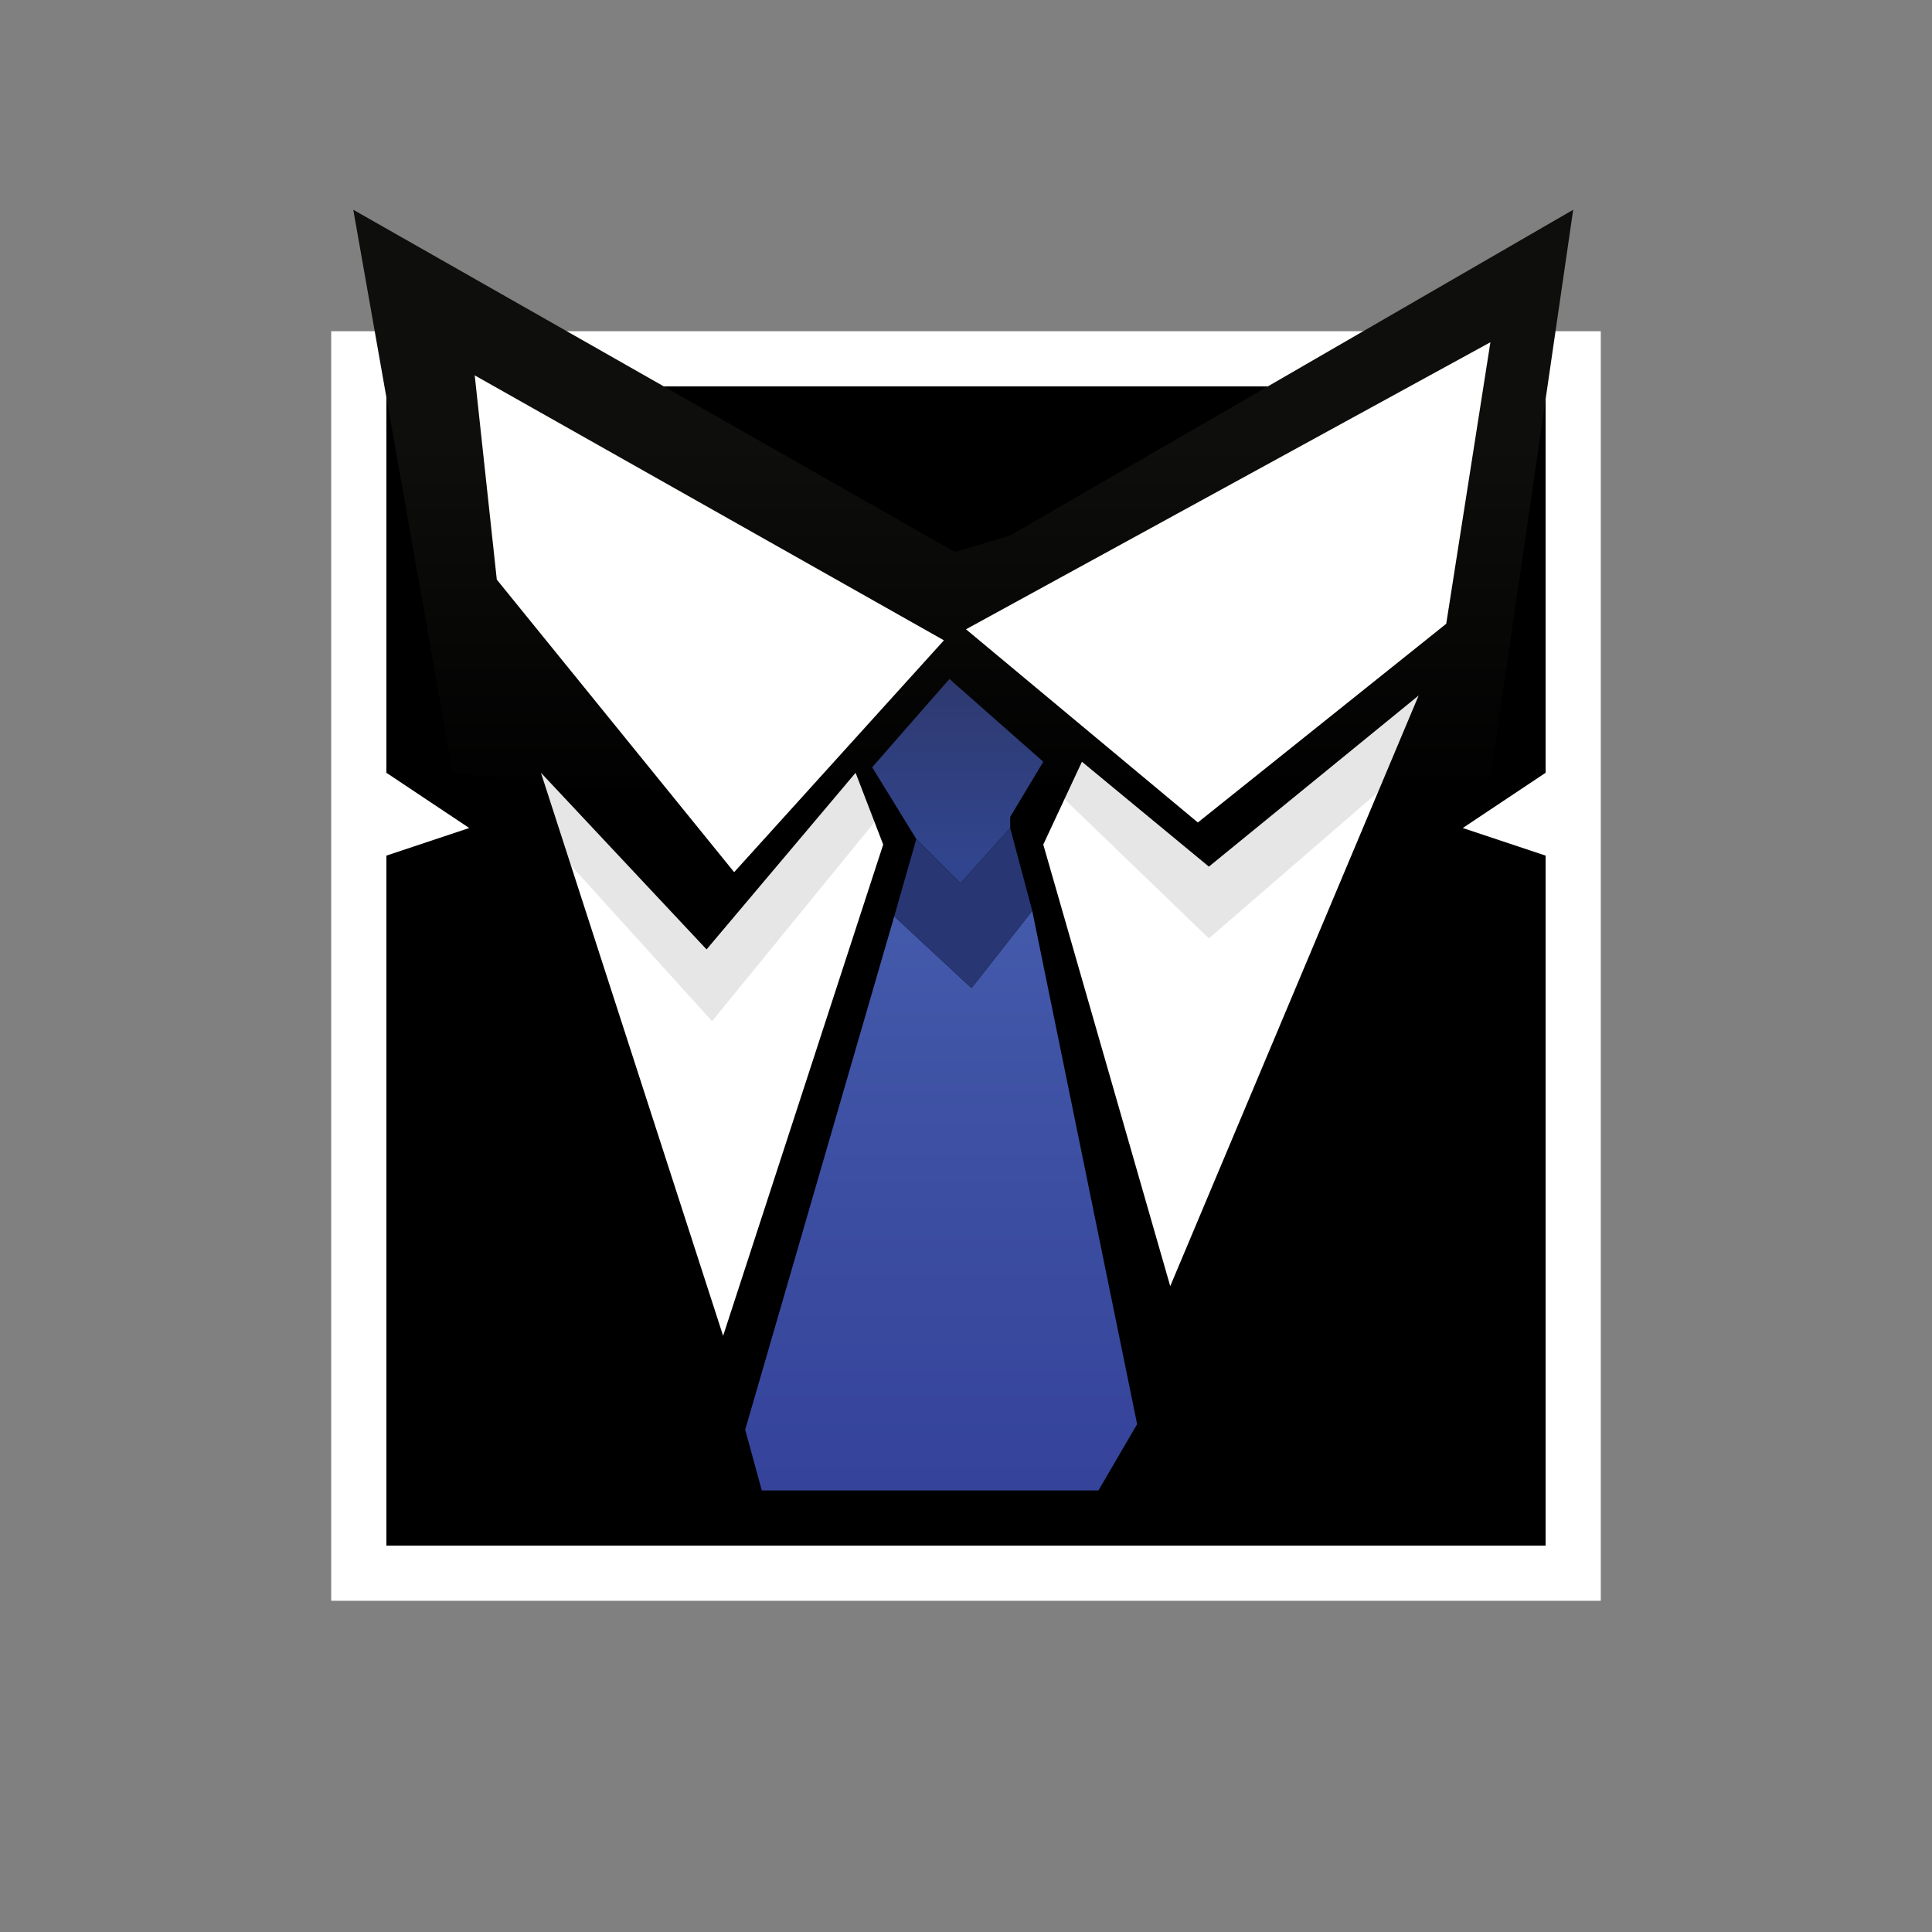 <svg xmlns="http://www.w3.org/2000/svg" viewBox="0 0 350 350"><rect x="0" y="0" width="350" height="350" fill="#808080" stroke="none"/><switch><g><path fill="#fff" d="M60 60h230v230H60z"/><path d="M70 280V155l15-5-15-10V70h210v70l-15 10 15 5v125H70z"/><linearGradient id="a" x1="174.4" x2="174.4" y1="38.3" y2="143" gradientUnits="userSpaceOnUse"><stop offset=".4" stop-color="#0e0e0c"/><stop offset="1" stop-color="#010101"/><stop offset="1"/></linearGradient><path fill="url(#a)" d="M64 38l109 62 10-3 102-59-15 103-164 2-24-3L64 38z"/><path fill="#fff" d="M196 138l23 19 38-31-45 107-23-80 7-15z"/><path fill="#fff" d="M175 114l95-52-8 51-45 36-42-35zm-77 26l30 32 27-32 5 13-29 89-33-102z"/><path fill="#fff" d="M86 68l85 48-38 42-43-53-4-37z"/><path fill-opacity=".1" d="M100 153l29 32 31-38-3-8 15-16 19 15v5l28 27 37-32 1-12-38 31-23-19-24-15-17 17-27 32-30-32 2 13z"/><linearGradient id="b" x1="173.5" x2="173.5" y1="160" y2="123" gradientUnits="userSpaceOnUse"><stop offset=".1" stop-color="#31458e"/><stop offset="1" stop-color="#2e396f"/></linearGradient><path fill="url(#b)" d="M183 150v-2l6-10-17-15-14 16 8 13 8 8z"/><linearGradient id="c" x1="170.5" x2="170.5" y1="270" y2="164.9" gradientUnits="userSpaceOnUse"><stop offset="0" stop-color="#35439a"/><stop offset=".6" stop-color="#3d50a3"/><stop offset="1" stop-color="#445aab"/></linearGradient><path fill="url(#c)" d="M187 165l-11 14-14-13-27 93 3 11h61l7-12z"/><path fill="#283674" d="M187 165l-4-15-9 10-8-8-4 14 14 13z"/></g></switch></svg>